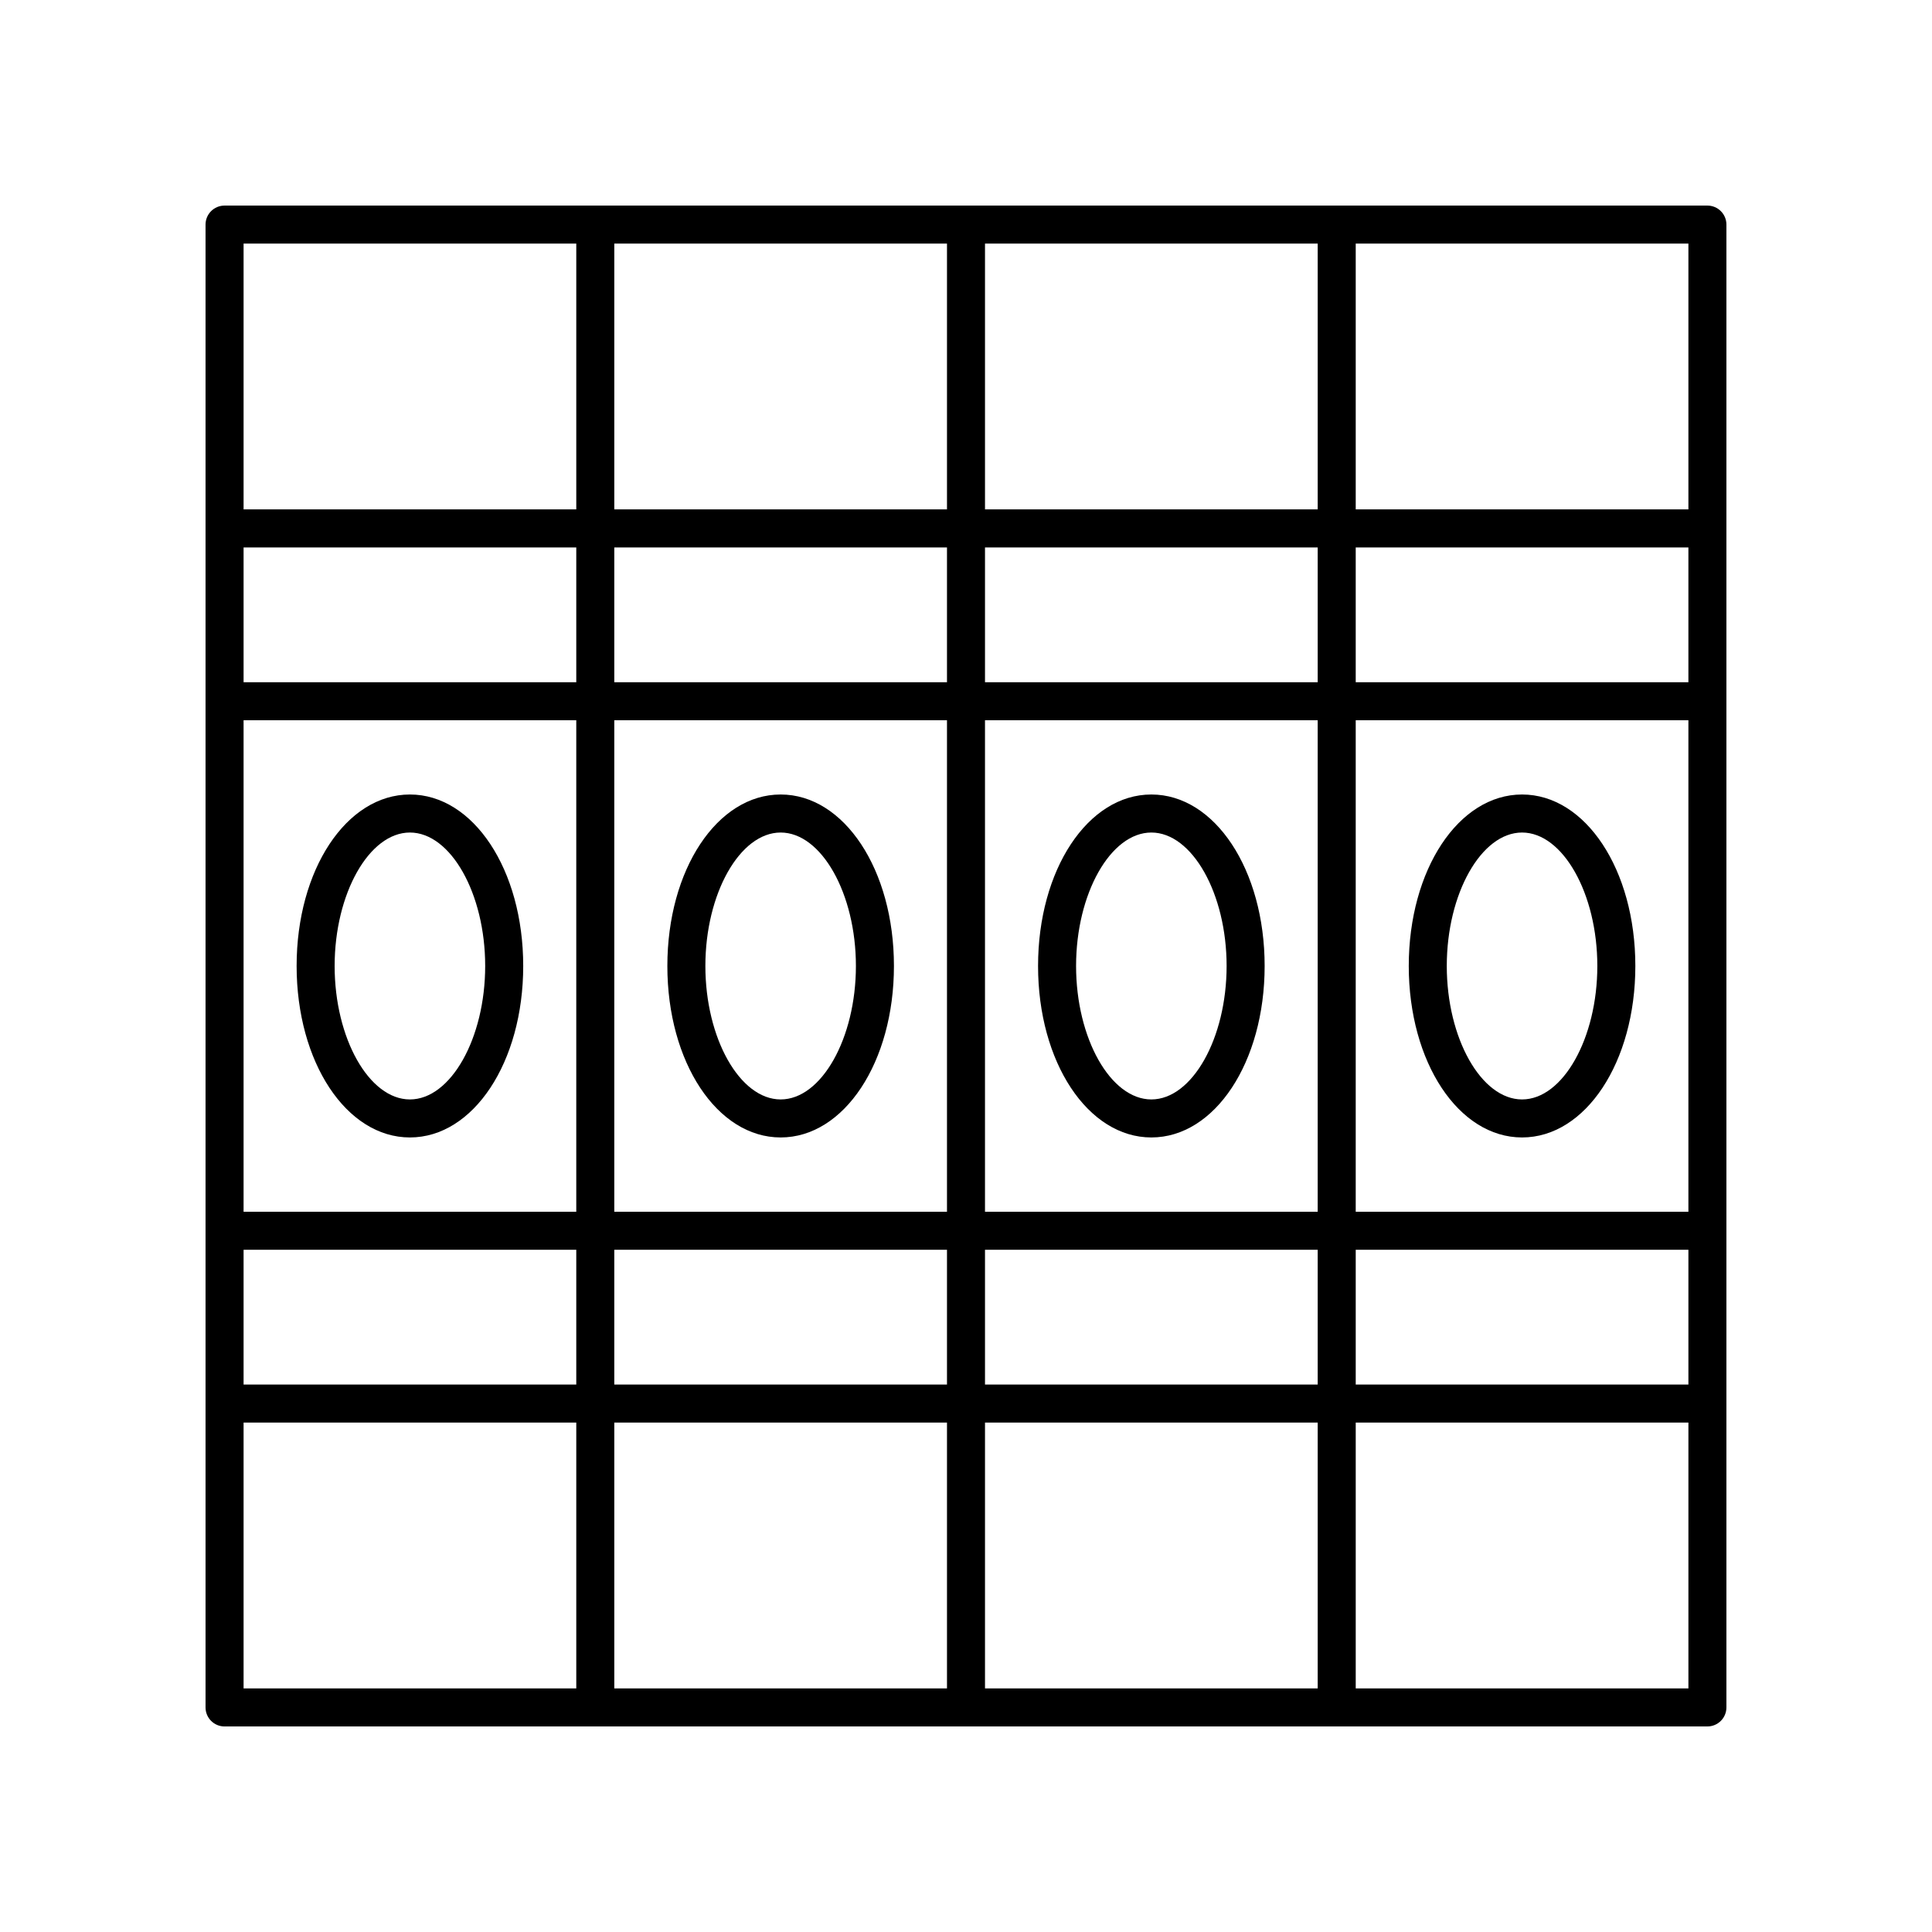 <?xml version="1.0" encoding="UTF-8"?>
<!-- Uploaded to: ICON Repo, www.iconrepo.com, Generator: ICON Repo Mixer Tools -->
<svg fill="#000000" width="800px" height="800px" version="1.1" viewBox="144 144 512 512" xmlns="http://www.w3.org/2000/svg">
 <g>
  <path d="m252.63 354.55c-16.836 0-30.023 19.961-30.023 45.445 0 25.48 13.188 45.441 30.023 45.441 16.836 0 30.027-19.961 30.027-45.441 0-25.484-13.191-45.445-30.027-45.445zm0 80.812c-10.812 0-19.949-16.195-19.949-35.367 0.004-19.172 9.137-35.367 19.949-35.367 10.816 0 19.949 16.195 19.949 35.367 0 19.168-9.133 35.367-19.949 35.367z"/>
  <path d="m350.88 354.55c-16.836 0-30.023 19.961-30.023 45.445-0.004 25.48 13.184 45.441 30.023 45.441 16.836 0 30.023-19.961 30.023-45.441 0-25.484-13.188-45.445-30.023-45.445zm0 80.812c-10.812 0-19.949-16.195-19.949-35.367s9.133-35.367 19.949-35.367c10.812 0 19.945 16.195 19.945 35.367 0 19.168-9.133 35.367-19.945 35.367z"/>
  <path d="m449.12 354.55c-16.836 0-30.023 19.961-30.023 45.445-0.004 25.48 13.188 45.441 30.023 45.441 16.836 0 30.023-19.961 30.023-45.441 0-25.484-13.188-45.445-30.023-45.445zm0 80.812c-10.812 0-19.949-16.195-19.949-35.367s9.133-35.367 19.949-35.367c10.812 0 19.945 16.195 19.945 35.367 0 19.168-9.133 35.367-19.945 35.367z"/>
  <path d="m596.48 198.48h-392.97c-2.781 0-5.039 2.254-5.039 5.039v392.97c0 2.781 2.254 5.039 5.039 5.039h98.242l98.246-0.004h196.48c2.781 0 5.039-2.254 5.039-5.039v-392.97c0-2.781-2.258-5.035-5.039-5.035zm-387.93 136.39h88.168v130.26h-88.168zm98.242 0h88.168v130.26h-88.168zm98.242 0h88.168v130.26h-88.168zm98.246 0h88.164v130.26h-88.164zm88.164-10.074h-88.164v-35.719h88.164zm-98.242 0h-88.168v-35.719h88.168zm-98.242 0h-88.168v-35.719h88.168zm-98.242 0h-88.168v-35.719h88.168zm-88.168 150.41h88.168v35.719l-88.168-0.004zm98.242 0h88.168v35.719l-88.168-0.004zm98.242 0h88.168v35.719l-88.168-0.004zm98.246 0h88.164v35.719l-88.164-0.004zm88.164-196.21h-88.164v-70.449h88.164zm-98.242 0h-88.168v-70.449h88.168zm-98.242 0h-88.168v-70.449h88.168zm-98.242-70.449v70.445l-88.168 0.004v-70.449zm-88.168 312.45h88.168v70.445h-88.168zm98.242 0h88.168v70.445h-88.168zm98.242 0h88.168v70.445h-88.168zm98.246 70.445v-70.445h88.164v70.445z"/>
  <path d="m547.36 354.55c-16.836 0-30.023 19.961-30.023 45.445 0 25.48 13.188 45.441 30.023 45.441 16.836 0 30.023-19.961 30.023-45.441 0-25.484-13.188-45.445-30.023-45.445zm0 80.812c-10.812 0-19.949-16.195-19.949-35.367s9.133-35.367 19.949-35.367c10.812 0 19.949 16.195 19.949 35.367 0 19.168-9.137 35.367-19.949 35.367z"/>
 </g>
</svg>